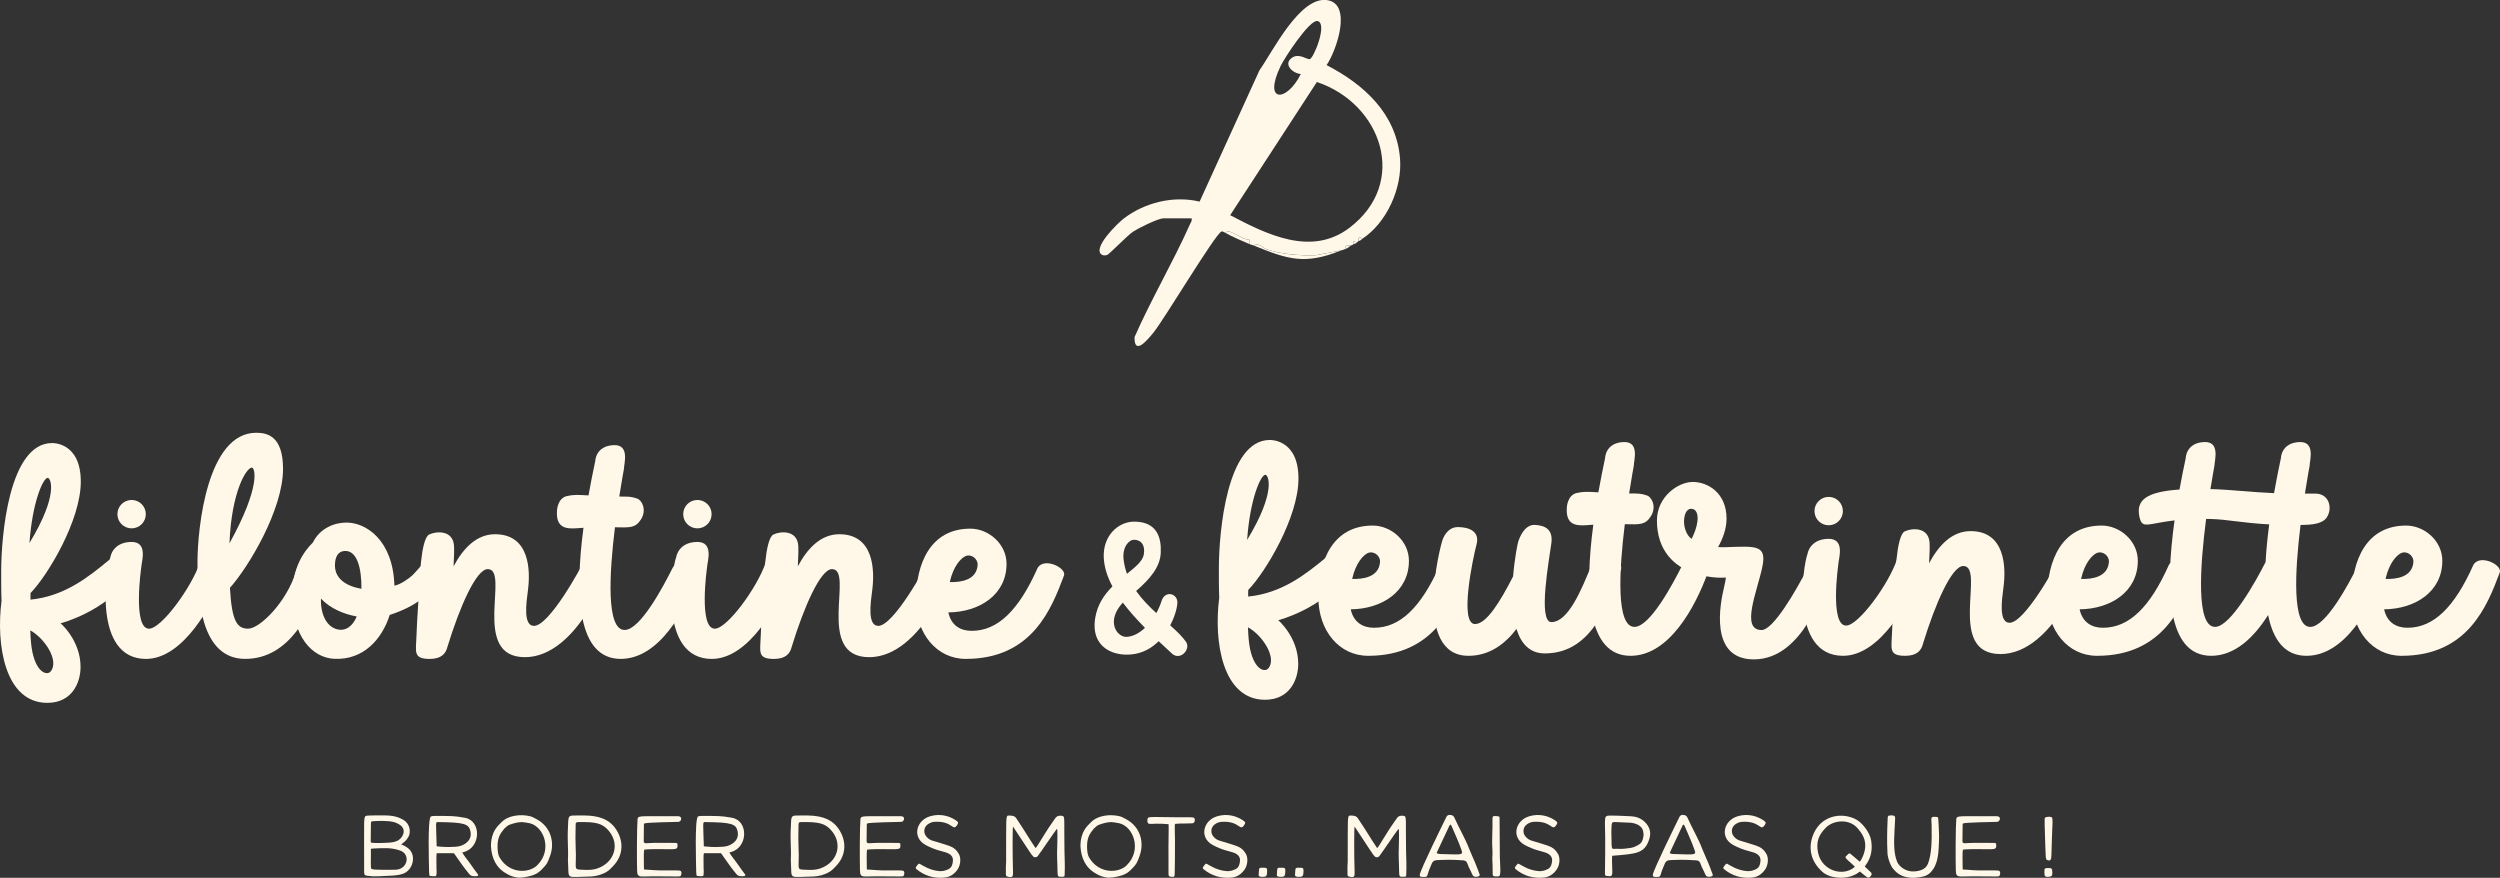 <?xml version="1.0" encoding="UTF-8"?> <svg xmlns="http://www.w3.org/2000/svg" id="Calque_1" data-name="Calque 1" viewBox="0 0 859.36 301.75"><rect x="0" y="0" width="859.36" height="301.75" fill="#333333" stroke="none"/><defs><style> .cls-1 { fill: #fff8e9; } </style></defs><g><path class="cls-1" d="M45.03,198.11c-8.97,12.33-24.21,16.14-24.21,16.14,0,0,6.87,5.83,6.87,15.02,0,5.38-2.91,12.33-11.43,12.33-14.64,0-17.68-20.09-15.73-35.02-.15-3.63-.12-7.18-.12-10.19,0-12.25,2.69-44.09,17.49-44.09,0,0,9.9-.45,9.87,13.3-.03,13.37-11.38,32.2-17.26,38.24-.01.3-.02.62-.04.96,0,.4,0,.78.02,1.16l-.05.04s0,.08,0,.12c11.59-1.1,19.89-7.71,26.75-13.38,4.34-3.59,8.89,2.54,7.85,5.38ZM10.13,186.66c10.16-16.74,7.29-22.4,6.28-22.4-1.62,0-5.3,8.41-6.28,22.4ZM10.41,216.7c.05,1.41.12,2.79.24,4.05.9,10.09,5.31,11.73,6.73,10.09,3.1-3.59-1.93-11.39-6.96-14.14Z"></path><path class="cls-1" d="M76.8,197.41c-3.59,10.54-13.9,29.09-26.61,29.09-18.39,0-13.79-31.02-12.22-35.05,0,0,.67-4.93,6.95-5.16,6.28-.22,3.62,7.08,3.62,8.88,0,0-2.99,20.94,2.69,20.94,4.26,0,14.66-14.26,17.49-22.74,1.79-5.38,9.91-1.37,8.07,4.04ZM40.36,176.74c0-2.69,2.18-4.88,4.88-4.88s4.88,2.18,4.88,4.88-2.18,4.88-4.88,4.88-4.88-2.18-4.88-4.88Z"></path><path class="cls-1" d="M110.67,199.87c-3.89,10.71-11.1,26.62-26.38,26.62s-16.41-20.74-16.41-33,3.4-44.73,20.18-44.73c3.91,0,9.23,1.2,9.23,12.41,0,14.05-11.88,33.77-18.25,40.89.64,11.75,2.58,14.04,6.25,14.04,4,0,13.26-9.1,16.52-19.82,1.91-6.28,10.65-1.35,8.86,3.59ZM78.88,186.76c10.87-19.64,8.79-26.03,7.69-26.03-1.81,0-7,8.09-7.69,26.03Z"></path><path class="cls-1" d="M149.25,202c-1.87,2.22-6.43,6.56-15.28,9.37-2.69,8.45-9.09,15.52-18.95,15.1-7.84-.33-14.57-7.85-14.57-21.86,0-9.53,4.14-15.25,7.09-18.11,2.54-5.11,7.61-6.87,11.56-6.87,6.65,0,15.99,5.89,16.48,21.68,2.12-.34,5.32-2.69,6.28-3.65,2.62-2.62,4.56-5.92,6.65-5.61,7.6,1.15,3.66,6.48.75,9.94ZM122.63,211.91c-4.4-.8-9.04-2.69-12.31-6.14,0,.18-.01.35-.01.53,0,5.42,2.23,9.4,5.98,10.11,2.46.47,4.83-.96,6.34-4.5ZM115.13,194.49c0,2.4,1.36,6.56,9.12,7.9.05-7.21-1.54-13.19-5.72-13-2.47.11-3.4,2.19-3.4,5.1Z"></path><path class="cls-1" d="M180.44,225.9c-18.83,0-4.97-30.27-12.78-30.27-3.99,0-9.68,13.09-13.86,26.73-.56,2.26-2.02,4.14-6.1,4.14-5.83,0-4.69-2.54-4.54-7.92.15-5.38,1.05-17.34,1.05-17.34,0,0,.3-15.99,3.29-17.49,2.47-1.23,8.27-1.59,8.57,3.94.08,1.41,0,3.94-.16,6.98,3.34-6.24,7.93-11.03,14.25-11.03,11.92,0,12.22,12.37,11.32,19.24-.57,4.36-1.72,12.26,2.09,12.26,5.16,0,15.96-19.47,17.71-23.32,1.12-2.47,7.4-1.79,8.07.9.67,2.69-10.76,33.18-28.92,33.18Z"></path><path class="cls-1" d="M239.83,198.17c-4.26,11.66-13.23,28.32-26.46,28.32-14.87,0-15.88-21.78-12.8-45.07-.64.04-1.33.09-2.07.15-4.09.33-7.47-.15-7.03-6.13,0,0,.15-4.19,3.44-4.93,2.31-.52,3.94-.42,7.39-.21.71-4.03,1.5-8,2.32-11.82,0,0,.08-5.22,6.35-5.47,5.6-.22,3.51,6.37,3.51,8.16,0,0-.73,3.85-1.61,9.52,3.19.01,4.02-.05,6.17.7,1.7.59,3.29,3.92,1.35,7.06s-3.9,2.89-8.86,2.8c-.05,0-.09,0-.14,0-1.96,15.85-3.06,35.3,3.32,35.3,5.38,0,13.32-14.99,16.44-21.23,2.17-4.34,10.06-.97,8.67,2.84Z"></path><path class="cls-1" d="M271.29,197.41c-3.59,10.54-13.9,29.09-26.61,29.09-18.39,0-13.79-31.02-12.22-35.05,0,0,.67-4.93,6.95-5.16,6.28-.22,3.62,7.08,3.62,8.88,0,0-2.99,20.94,2.69,20.94,4.26,0,14.66-14.26,17.49-22.74,1.79-5.38,9.91-1.37,8.07,4.04ZM234.85,176.74c0-2.69,2.18-4.88,4.88-4.88s4.88,2.18,4.88,4.88-2.18,4.88-4.88,4.88-4.88-2.18-4.88-4.88Z"></path><path class="cls-1" d="M298.78,225.9c-18.83,0-4.97-30.27-12.78-30.27-3.99,0-9.68,13.09-13.86,26.73-.56,2.26-2.02,4.14-6.1,4.14-5.83,0-4.69-2.54-4.54-7.92.15-5.38,1.05-17.34,1.05-17.34,0,0,.3-15.99,3.29-17.49,2.47-1.23,8.27-1.59,8.57,3.94.08,1.41,0,3.94-.16,6.98,3.34-6.24,7.93-11.03,14.25-11.03,11.92,0,12.22,12.37,11.32,19.24-.57,4.36-1.72,12.26,2.09,12.26,5.16,0,15.96-19.47,17.71-23.32,1.12-2.47,7.4-1.79,8.07.9.67,2.69-10.76,33.18-28.92,33.18Z"></path><path class="cls-1" d="M365.73,197.87c-4.26,11.32-10.89,28.62-33.76,28.62-10,0-17.11-8.7-17.11-20.1,0-12.86,5.09-24.67,18.69-24.67,6.28,0,12.44,5.23,12.44,12.11,0,10.56-9.23,16.57-20,16.68.96,4.54,4.24,6.34,8,6.34,8.97,0,16.16-6.99,22.66-21.56,2.13-3.92,10.09-.1,9.08,2.58ZM326.47,200.08c3.64.11,9.17-.56,9.58-5.79.18-2.24-2.28-4.07-4.3-3.06-1.38.69-3.99,3.16-5.28,8.86Z"></path><path class="cls-1" d="M403.1,224.89c-1.61-1.48-3.22-2.97-4.82-4.48-2.1,2.08-4.75,3.74-8.03,4.35-6.89,1.28-15.46-1.83-13.78-12.32.74-4.65,3.15-8.08,5.92-10.86-1.67-3.13-2.74-6.32-2.96-9.55-.53-7.69,4.82-12.72,10.43-12.72,7.82,0,9.4,5.43,9.14,10.73-.23,4.82-3.54,8.84-8.46,13.1,2,2.84,4.46,5.32,6.94,7.59.73-1.32,1.34-2.71,1.79-4.13,1.15-3.62,5.08-2.74,5.43.09.16,1.28-.58,4.72-2.45,8.27,2.2,1.96,4.15,3.82,5.45,5.69,1.64,2.36-1.68,6.36-4.59,4.24ZM393.58,215.82c-2.8-2.84-5.41-5.74-7.61-8.68-5.97,6.42-2.01,11.9,1.23,11.78,2.21-.08,4.42-1.27,6.38-3.1ZM386.23,192.38c.2,1.72.6,3.33,1.16,4.86,2.99-2.4,5.5-4.43,5.82-6.8.43-3.16-.92-4.9-3.49-4.9-1.5,0-4.02,2.34-3.49,6.85Z"></path><path class="cls-1" d="M463.6,197.05c-8.97,12.33-24.21,16.14-24.21,16.14,0,0,6.87,5.83,6.87,15.02,0,5.38-2.91,12.33-11.43,12.33-14.64,0-17.68-20.09-15.73-35.02-.15-3.63-.12-7.18-.12-10.19,0-12.25,2.69-44.09,17.49-44.09,0,0,9.9-.45,9.87,13.3-.03,13.37-11.38,32.2-17.26,38.24-.01.3-.02.62-.04.96,0,.4,0,.78.02,1.16l-.05.04s0,.08,0,.12c11.59-1.1,19.89-7.71,26.75-13.38,4.34-3.59,8.89,2.54,7.85,5.38ZM428.69,185.6c10.16-16.74,7.29-22.4,6.28-22.4-1.62,0-5.3,8.41-6.28,22.4ZM428.98,215.64c.05,1.41.12,2.79.24,4.05.9,10.09,5.31,11.73,6.73,10.09,3.1-3.59-1.93-11.39-6.96-14.14Z"></path><path class="cls-1" d="M504.05,196.81c-4.26,11.32-10.89,28.62-33.76,28.62-10,0-17.11-8.7-17.11-20.1,0-12.86,5.09-24.67,18.69-24.67,6.28,0,12.44,5.23,12.44,12.11,0,10.56-9.23,16.57-20,16.68.96,4.54,4.24,6.34,8,6.34,8.97,0,16.16-6.99,22.66-21.56,2.13-3.92,10.09-.1,9.08,2.58ZM464.79,199.01c3.64.11,9.17-.56,9.58-5.79.18-2.24-2.28-4.07-4.3-3.06-1.38.69-3.99,3.16-5.28,8.86Z"></path><path class="cls-1" d="M557.09,196.04c-3.88,9.64-9.04,28.57-26.08,28.57-5.28,0-8.21-3.51-9.73-8.41-3.96,5.2-9.34,9.23-16.5,9.23-19.43,0-9.64-38.12-8.89-39.91,0,0,1.34-4.34,5.23-4.34s7.62,1.49,6.43,5.98c-1.2,4.48-6.05,27.35-.52,27.35,4,0,8.73-7.88,13.09-16.38.51-6.21,1.54-11.21,1.71-11.76.56-1.88,2.36-6.15,5.83-5.94,3.81.22,6.19,1.8,5.61,6.28-.67,5.16-4.75,27.13,0,27.13,5.83,0,10.39-11.17,13.98-20.05,2.39-5.92,11.34-1.42,9.87,2.24Z"></path><path class="cls-1" d="M586.95,197.11c-4.26,11.66-13.23,28.32-26.46,28.32-14.87,0-15.88-21.78-12.8-45.07-.64.04-1.33.09-2.07.15-4.09.33-7.47-.15-7.02-6.13,0,0,.15-4.19,3.44-4.93,2.31-.52,3.94-.42,7.39-.21.72-4.03,1.51-8,2.32-11.82,0,0,.07-5.22,6.35-5.47,5.61-.22,3.51,6.37,3.51,8.16,0,0-.73,3.85-1.61,9.52,3.19.01,4.02-.05,6.17.7,1.7.59,3.29,3.92,1.35,7.06s-3.9,2.89-8.86,2.8c-.05,0-.09,0-.14,0-1.96,15.85-3.06,35.3,3.32,35.3,5.38,0,13.32-14.99,16.44-21.23,2.17-4.34,10.06-.97,8.67,2.84Z"></path><path class="cls-1" d="M628.91,198.04c-2.02,4.26-8.97,28.62-26.05,28.62-15.58,0-11.43-19.62-10.31-24.44.83-3.56.67-3.7.67-3.7,0,0-4.82.56-11.1-1.57-6.66-2.26-12.56-7.74-12.56-18.05,0-8.07,7.18-13.23,12.33-13.23s11.6,3.76,11.6,12.61c0,3.52-1.32,6.93-2.91,9.78.84.04,1.7.06,2.63.03,10.31-.34,14.16-.9,12.59,6.73-1.72,8.34-7.62,21.75-.26,21.75,3.92,0,11.46-12.77,16.18-21.97,2.99-5.83,9.19-.82,7.18,3.44ZM578.88,179.49c.04,2.31,1.12,4.82,2.62,5.74,1.08-2.25,1.69-3.9,1.97-5.97.34-2.48-.37-4.37-2.13-4.37s-2.5,2.3-2.47,4.6Z"></path><path class="cls-1" d="M660.16,196.34c-3.59,10.54-13.9,29.09-26.61,29.09-18.38,0-13.79-31.02-12.22-35.05,0,0,.67-4.93,6.95-5.16,6.28-.22,3.62,7.08,3.62,8.88,0,0-2.99,20.94,2.69,20.94,4.26,0,14.66-14.26,17.49-22.74,1.79-5.38,9.91-1.37,8.07,4.04ZM623.72,175.68c0-2.69,2.18-4.88,4.88-4.88s4.88,2.18,4.88,4.88-2.18,4.88-4.88,4.88-4.88-2.18-4.88-4.88Z"></path><path class="cls-1" d="M687.65,224.83c-18.83,0-4.97-30.27-12.78-30.27-3.99,0-9.68,13.09-13.86,26.73-.56,2.26-2.02,4.14-6.1,4.14-5.83,0-4.69-2.54-4.54-7.92.15-5.38,1.05-17.34,1.05-17.34,0,0,.3-15.99,3.29-17.49,2.46-1.23,8.27-1.59,8.57,3.94.08,1.41,0,3.94-.16,6.98,3.34-6.24,7.93-11.03,14.25-11.03,11.92,0,12.22,12.37,11.32,19.24-.57,4.36-1.72,12.26,2.09,12.26,5.16,0,15.96-19.47,17.71-23.32,1.12-2.47,7.4-1.79,8.07.9.67,2.69-10.76,33.18-28.92,33.18Z"></path><path class="cls-1" d="M754.6,196.81c-4.26,11.32-10.89,28.62-33.76,28.62-10,0-17.11-8.7-17.11-20.1,0-12.86,5.09-24.67,18.69-24.67,6.28,0,12.44,5.23,12.44,12.11,0,10.56-9.23,16.57-20,16.68.96,4.54,4.24,6.34,8,6.34,8.97,0,16.16-6.99,22.66-21.56,2.13-3.92,10.09-.1,9.08,2.58ZM715.34,199.01c3.64.11,9.17-.56,9.58-5.79.18-2.24-2.28-4.07-4.3-3.06-1.38.69-3.99,3.16-5.28,8.86Z"></path><path class="cls-1" d="M819.28,197.11c-4.26,11.66-13.23,28.32-26.46,28.32-7.5,0-11.47-5.54-13.17-14.02-4.82,7.63-11.37,14.02-19.56,14.02-15.19,0-15.92-22.72-12.6-46.55-9.38,1.08-11.12,3.15-12.07-1.22-1.23-5.69,2.24-8.61,13.77-9.38.67-3.7,1.4-7.34,2.15-10.86,0,0,.08-5.22,6.35-5.47,5.61-.22,3.51,6.37,3.51,8.16,0,0-.6,3.18-1.38,8.01,6.9.17,14.66,1.12,21.87,1.4.73-4.12,1.53-8.19,2.37-12.09,0,0,.07-5.22,6.35-5.47,5.61-.22,3.51,6.37,3.51,8.16,0,0-.74,3.87-1.62,9.56,1.04,0,2.02-.01,3.56-.01,4.78,0,5.98,4.93,4.04,8.07-1.47,2.37-5.22,2.69-9.1,2.71-1.94,15.8-3,35.05,3.35,35.05,5.38,0,13.32-14.99,16.44-21.23,2.17-4.34,10.06-.97,8.67,2.84ZM778.78,193.21c.23-4.17.67-8.54,1.25-12.96-9.07-.46-14.19-1.68-20.02-1.85-.57-.02-1.12-.03-1.67-.03-2.09,16.13-3.54,37.12,3.09,37.12,5.29,0,14.08-15.81,17.35-22.28Z"></path><path class="cls-1" d="M859.27,196.81c-4.26,11.32-10.89,28.62-33.76,28.62-10,0-17.11-8.7-17.11-20.1,0-12.86,5.09-24.67,18.69-24.67,6.28,0,12.44,5.23,12.44,12.11,0,10.56-9.23,16.57-20,16.68.96,4.54,4.24,6.34,8,6.34,8.97,0,16.16-6.99,22.66-21.56,2.13-3.92,10.09-.1,9.08,2.58ZM820.01,199.01c3.64.11,9.17-.56,9.58-5.79.18-2.24-2.28-4.07-4.3-3.06-1.38.69-3.99,3.16-5.28,8.86Z"></path><path class="cls-1" d="M125.17,299.71c.07-19.44-.43-19.08,1.1-19.34.56-.1,5.64-.09,6.38-.07,3.29.06,4.9.89,6.09,1.59,2.2,1.3,2.62,4.2,1.59,5.9-.8,1.31-1.34,1.61-2.46,2.49.83.23,1.48.66,2.08,1.05,3.46,2.23,2.17,7.94-1.63,9.09-2.23.68-3.43.53-8.32.8-1.24.07-2.47,0-3.69-.17-.94-.12-1.15-.37-1.14-1.34ZM127.42,289.17c0,.09.03.19.08.34.03.09.11.17.21.18,1.07.14,3.24.09,3.83.07,3.02-.13,5.52-.06,6.81-2.47.78-1.45.47-2.87-.92-3.77-1.58-1.03-2.92-1.27-6-1.34-.48-.01-3.52.04-3.76.21-.23.09-.16.53-.24,6.78ZM137.52,292.36c-1.54-.52-3.13-.8-4.75-.81-.95,0-3.75.02-5.13.19-.19.07-.16.25-.16.33.08,2.08-.08,4.16.03,6.23.04.72,1.15.72,8.35.67,4.27-.03,5.41-5.33,1.66-6.61Z"></path><path class="cls-1" d="M148.08,280.71c.36-.23.79-.23,1.21-.23,5.36.01,6.64-.1,10.55.63,5.7,1.07,5.46,10.21-.37,11.76-.07.02-.59.21-.59.15.76,1.39,1.98,2.7,2.87,4.03.8,1.2,1.68,2.34,2.58,3.56.12.16.05.38-.13.46-.09.04-.18.07-.27.08-.25.04-.48.06-.76.03-1.06.06-1.46-.23-1.99-.88-2.34-2.86-2.49-3.35-5.14-7.01-1.97,0-4.03-.04-5.91,0-.09.32-.13,1.09-.12,1.59.03,1.4,0,2.21.03,3.65.08.52.06,1.83-.02,2.28-.04.21-.21.36-.42.37-.55.04-1.29-.01-1.8-.1-.11-.02-.19-.11-.2-.23,0-.27-.1-.76-.1-1.08-.05-3.11-.53-17.87.56-19.09ZM150.08,290.18c0,.31-.11.73.26.77,3.42.35,4.92.18,6.18.12,1.17-.05,2.32-.37,3.3-1.01,1.61-1.04,2.27-2.49,1.9-4.28-.54-2.56-1.97-3.11-11.34-3.2-.71,0-.48.67-.3,7.59Z"></path><path class="cls-1" d="M181.58,301.29c-.99.23-1.85.38-3.03.42-1.05.02-3.13-.59-4.01-1.15-.07-.05-.14-.09-.22-.13-3.81-2.05-5.32-5.43-5.56-9.56.03-5.14,2.37-6.94,3.62-8.23,2.35-2.41,6.5-2.81,9.7-2.1.73.16,1.42.55,2.1.9,5.58,2.85,6.36,8.58,5.01,12.44-.47,1.33-.87,2.69-1.82,3.77-1.99,2.26-3,3-5.8,3.64ZM184.68,297.4c5.22-5.1,2.42-13.15-2.51-14.4-.9-.23-1.84-.29-2.76-.42-1.45.02-2.79.4-4.12.87-.87.3-1.08.62-1.96,1.41-1.45,1.77-2.31,3.06-2.31,6.24.06,2.99.74,3.68.83,3.83,3.25,5.39,9.86,5.4,12.85,2.48Z"></path><path class="cls-1" d="M195.2,289.94c-.11-2.6-.03-5.19.13-7.78.09-1.47.41-1.81,1.86-1.83,4.42-.05,10.79-.52,14.27,4.31,3.13,4.34,2.79,9.33-.52,12.87-1.44,1.53-2.21,2.46-5.19,3.35-1.92.5-2.8.45-7.23.58-2.64.08-3.05-.05-3.14-1.8-.07-1.45-.1-2.89-.16-4.34,0,0,.15-1.12-.03-5.36ZM197.9,296.73c-.03.63-.05,1.27.2,1.84.39.32.81.34,1.24.36,2.34.1,4.09.28,6.18-.47,5.7-2.06,7.69-8.3,3.68-12.95-2.19-2.54-4.38-3.03-10.51-2.92-.57,0-.8.21-.81.76-.24,7.66.24,9.02.03,13.38Z"></path><path class="cls-1" d="M219,299.16c-.11-3.49-.08-15.17.16-17.6.11-1.11.86-.99,7.43-1,.57,0,6.31,0,6.51.01.93.04,1.29.61.89,1.44-.1.2-.35.36-.56.46-.18.08-.42.04-.63.05-1.5.04-10.07.17-11.29.52-.23.23-.18.76-.18,1.19-.06,4.98-.06,4.78-.05,4.98.08,1.04.85.53,4.07.51,2.25-.01,4.51.01,6.76.03.4,0,.78.06.78.49,0,.81.14,1.44-.91,1.6-1.48.22-6.41-.13-10.36.18-.33.03-.34.65-.28,5.74.02,1.47,0,1.12.55,1.15,5.52.39,3.15.26,10.32.28.47,0,.94.02,1.4.07.79.08.75,1.12.43,1.73-.13.25-.34.29-1.23.29-3.12-.01-8.67-.09-11.61.01-2.01.07-2.15-.52-2.2-2.13Z"></path><path class="cls-1" d="M239.9,280.71c.36-.23.79-.23,1.21-.23,5.36.01,6.64-.1,10.55.63,5.7,1.07,5.46,10.21-.37,11.76-.07.02-.59.21-.59.15.76,1.39,1.98,2.7,2.87,4.03.8,1.2,1.68,2.34,2.58,3.56.12.16.05.38-.13.46-.09.04-.18.07-.27.08-.25.04-.48.06-.76.03-1.06.06-1.46-.23-1.99-.88-2.34-2.86-2.49-3.35-5.14-7.01-1.97,0-4.03-.04-5.91,0-.09.32-.13,1.09-.12,1.59.03,1.4,0,2.21.03,3.65.08.52.06,1.83-.02,2.28-.04.21-.21.36-.42.37-.55.04-1.29-.01-1.8-.1-.11-.02-.19-.11-.2-.23,0-.27-.1-.76-.1-1.08-.05-3.11-.53-17.87.56-19.09ZM241.91,290.18c0,.31-.11.73.26.77,3.42.35,4.92.18,6.18.12,1.17-.05,2.32-.37,3.3-1.01,1.61-1.04,2.27-2.49,1.9-4.28-.54-2.56-1.97-3.11-11.34-3.2-.71,0-.48.67-.3,7.59Z"></path><path class="cls-1" d="M271.81,289.94c-.11-2.6-.03-5.19.13-7.78.09-1.47.41-1.81,1.86-1.83,4.42-.05,10.79-.52,14.27,4.31,3.13,4.34,2.79,9.33-.52,12.87-1.44,1.53-2.21,2.46-5.19,3.35-1.92.5-2.8.45-7.23.58-2.64.08-3.05-.05-3.14-1.8-.07-1.45-.1-2.89-.16-4.34,0,0,.15-1.12-.03-5.36ZM274.51,296.73c-.03.63-.05,1.27.2,1.84.39.32.81.34,1.24.36,2.34.1,4.09.28,6.18-.47,5.7-2.06,7.69-8.3,3.68-12.95-2.19-2.54-4.38-3.03-10.51-2.92-.57,0-.8.21-.81.76-.24,7.66.24,9.02.03,13.38Z"></path><path class="cls-1" d="M295.61,299.16c-.11-3.49-.08-15.17.16-17.6.11-1.11.86-.99,7.43-1,.57,0,6.31,0,6.51.01.93.04,1.29.61.89,1.44-.1.2-.35.36-.56.46-.18.08-.42.04-.63.05-1.5.04-10.07.17-11.29.52-.23.23-.18.76-.18,1.19-.06,4.98-.06,4.78-.05,4.98.08,1.04.85.53,4.07.51,2.25-.01,4.51.01,6.76.03.4,0,.78.06.78.49,0,.81.14,1.44-.91,1.6-1.48.22-6.41-.13-10.36.18-.33.03-.34.65-.28,5.74.02,1.47,0,1.12.55,1.15,5.52.39,3.15.26,10.32.28.47,0,.94.02,1.4.07.79.08.75,1.12.43,1.73-.13.25-.34.29-1.23.29-3.12-.01-8.67-.09-11.61.01-2.01.07-2.15-.52-2.2-2.13Z"></path><path class="cls-1" d="M314.87,298.59c-.11-.15-.13-.35-.04-.51.28-.47.73-.92.82-1.06.11-.17.38-.15.56-.05,1.03.59,3.51,2.23,6.71,2.47,1.14.09,2.21-.2,3.19-.71,1.1-.58,1.35-1.68,1.45-2.82.13-1.54-.91-2.39-2.38-2.89-1.23-.42-3.86-.83-7.05-2.59-4.64-2.56-3.22-8.33,1.42-9.79,5.24-1.66,9.35,1.42,9.69,1.92.2.29.05.59-.15.91-1.66,2.68-1.47-1.43-7.96-.97-.82.06-1.58.4-2.24.87-1.36.96-1.57,2.91-.48,4.17,1.25,1.43,2.11,1.39,4.35,2.09,4.03,1.28,5.41,1.44,6.85,3.94.75,1.3.67,3.77-.55,5.44-1.1,1.51-2.56,2.49-4.46,2.66-3.59.32-6.82-.6-9.61-2.94-.04-.04-.08-.08-.12-.14Z"></path><path class="cls-1" d="M365.43,301.35s-.08.02-.13.02c-1.51.05-1.77.12-1.78-1.62-.02-3.9-.29-4.78-.08-9.43-.01-1.19.21-5.78-.18-5.35-.64.71-5.43,7.88-6.51,9.27-.43.55-1.18.61-1.66.1-.68-.72-.76-.98-6.85-10.18-.21-.31-.22,9.37-.03,15.45.03,1.12.1,1.92-.95,1.88-.36-.02-.82-.08-1.2-.27-.48-.24-.22-.93-.3-3.01-.02-.63.08-1.27.09-1.91.05-15.29-.19-15.97.84-15.96,1.13.01,2.02.02,2.64.93,3.14,4.64,4.27,6.77,6.54,10.12.28.42.87-1.05,4.45-6.62.76-1.18,1.62-2.3,2.39-3.47.58-.88,1.41-1.01,2.35-.87,1.16.17.65.94.84,11.89.06,3.38.2,4.72.07,8.33-.02.51-.06.65-.53.72Z"></path><path class="cls-1" d="M384.22,301.29c-.99.23-1.85.38-3.03.42-1.05.02-3.13-.59-4.01-1.15-.07-.05-.14-.09-.22-.13-3.81-2.05-5.32-5.43-5.56-9.56.03-5.14,2.37-6.94,3.62-8.23,2.35-2.41,6.5-2.81,9.7-2.1.73.16,1.42.55,2.1.9,5.58,2.85,6.36,8.58,5.01,12.44-.47,1.33-.87,2.69-1.82,3.77-1.99,2.26-3,3-5.8,3.64ZM387.32,297.4c5.22-5.1,2.42-13.15-2.51-14.4-.9-.23-1.84-.29-2.76-.42-1.45.02-2.79.4-4.12.87-.87.3-1.08.62-1.96,1.41-1.45,1.77-2.31,3.06-2.31,6.24.06,2.99.74,3.68.83,3.83,3.25,5.39,9.86,5.4,12.85,2.48Z"></path><path class="cls-1" d="M406.37,283.08c-.75.01-1.49.02-2.29.11-.57.06-.04,1.2-.21,12.28-.02,1.49-.05,2.98-.07,4.47,0,.34,0,.68-.05,1.02-.04.27-.24.46-.53.46-.34,0-.68-.03-1.01-.1-.32-.06-.51-.29-.53-.63-.01-.17-.01-.34-.01-.51-.04-12.04-.02-6.77.05-15.32,0-.47.02-.94-.02-1.45,0-.06-.05-.1-.11-.11-.4-.03-2.97-.29-6.06-.09-.9.06-1.07-.33-1.13-1.01-.02-.27.04-.55.1-.83.04-.2.19-.35.39-.39.8-.18,1.7-.19,9.76-.05,4.21.07,4.87-.1,5.74.14.4.35.32.72.3,1.06-.02.47-.4.85-.87.88-1.14.06-2.29.06-3.43.08Z"></path><path class="cls-1" d="M413.55,298.59c-.11-.15-.13-.35-.04-.51.28-.47.73-.92.82-1.06.11-.17.38-.15.56-.05,1.03.59,3.51,2.23,6.71,2.47,1.14.09,2.21-.2,3.19-.71,1.1-.58,1.35-1.68,1.45-2.82.13-1.54-.91-2.39-2.38-2.89-1.23-.42-3.86-.83-7.05-2.59-4.64-2.56-3.22-8.33,1.42-9.79,5.24-1.66,9.35,1.42,9.69,1.92.2.29.05.59-.15.91-1.66,2.68-1.47-1.43-7.96-.97-.82.06-1.58.4-2.24.87-1.36.96-1.57,2.91-.48,4.17,1.25,1.43,2.11,1.39,4.35,2.09,4.03,1.28,5.41,1.44,6.85,3.94.75,1.3.67,3.77-.55,5.44-1.1,1.51-2.56,2.49-4.46,2.66-3.59.32-6.82-.6-9.61-2.94-.04-.04-.08-.08-.12-.14Z"></path><path class="cls-1" d="M435.57,299.69c-.02,1.47-.35,1.79-1.81,1.72-.5-.03-1.12-.1-1.1-.6.02-.71.07-1.43.16-2.14.02-.15.27-.33.45-.37.28-.06.59-.02.88-.02,1.36-.02,1.44.06,1.42,1.41Z"></path><path class="cls-1" d="M441.82,299.69c-.02,1.47-.35,1.79-1.81,1.72-.5-.03-1.12-.1-1.1-.6.02-.71.07-1.43.16-2.14.02-.15.27-.33.45-.37.28-.06.59-.02.88-.02,1.36-.02,1.44.06,1.42,1.41Z"></path><path class="cls-1" d="M448.07,299.69c-.02,1.47-.35,1.79-1.81,1.72-.5-.03-1.12-.1-1.1-.6.02-.71.07-1.43.16-2.14.02-.15.27-.33.45-.37.28-.06.59-.02.88-.02,1.36-.02,1.44.06,1.42,1.41Z"></path><path class="cls-1" d="M482.85,301.35s-.08.02-.13.02c-1.51.05-1.77.12-1.78-1.62-.02-3.9-.29-4.78-.08-9.43-.01-1.19.21-5.78-.18-5.35-.64.71-5.43,7.88-6.51,9.27-.43.55-1.18.61-1.66.1-.68-.72-.76-.98-6.85-10.18-.21-.31-.22,9.37-.03,15.45.03,1.12.1,1.92-.95,1.88-.36-.02-.82-.08-1.2-.27-.48-.24-.22-.93-.3-3.01-.02-.63.08-1.27.09-1.91.05-15.29-.19-15.97.84-15.96,1.13.01,2.02.02,2.64.93,3.14,4.64,4.27,6.77,6.54,10.12.28.42.87-1.05,4.45-6.62.76-1.18,1.62-2.3,2.39-3.47.58-.88,1.41-1.01,2.35-.87,1.16.17.65.94.84,11.89.06,3.38.2,4.72.07,8.33-.02.51-.06.65-.53.72Z"></path><path class="cls-1" d="M488.03,300.67c.42-2.14,7.76-16.98,8.85-19.23.32-.67.52-1.35,1.5-1.32.68.02,1.23.2,1.54.9,1.63,3.7,3.75,7.16,5.18,10.96.6,1.59,1.38,3.11,2.02,4.69.53,1.28,1,2.59,1.51,3.96.22.58-.96.94-1.9.67-.6-.17-.83-1.3-1.52-2.57-.94-1.72-.66-2.9-2.33-3-4.44-.27-5.56-.2-8.93-.07-.91.03-1.5.41-1.83,1.29-.45,1.19-1.05,2.33-1.34,3.58-.04.17-.15.38-.24.56-.22.43-.9.4-1.99.32-.37-.03-.59-.36-.52-.74ZM495.27,293.57c6.93.16,7.75.5,7.14-1.29-.98-2.9-2.32-5.66-3.5-8.48-.23-.58-.57-.22-.6-.16-1.47,3.11-2.93,6.22-4.43,9.43-.09.41.91.49,1.39.51Z"></path><path class="cls-1" d="M513.03,284.45c.05-2.83-.18-3.84.4-3.9.46-.05,2.01-.08,2.02.35,0,.14-.02.27,0,.42.02.13.02.26.02.38.1,18.68.06,10.24.26,17.14.02.55-.01,1.11-.08,1.66-.07.55-.31.77-.84.77-1.61.02-1.77.07-1.72-1.65.04-1.23-.05-2.47-.09-3.7-.01-.38-.06-.77-.02-1.15.17-1.62-.04-3.23-.06-4.84-.02-1.83.08-3.66.11-5.49Z"></path><path class="cls-1" d="M520.83,298.59c-.11-.15-.13-.35-.04-.51.28-.47.73-.92.82-1.06.11-.17.38-.15.56-.05,1.03.59,3.51,2.23,6.71,2.47,1.14.09,2.21-.2,3.19-.71,1.1-.58,1.35-1.68,1.45-2.82.13-1.54-.91-2.39-2.38-2.89-1.23-.42-3.86-.83-7.05-2.59-4.64-2.56-3.22-8.33,1.42-9.79,5.24-1.66,9.35,1.42,9.69,1.92.2.29.05.59-.15.91-1.66,2.68-1.47-1.43-7.96-.97-.82.06-1.58.4-2.24.87-1.36.96-1.57,2.91-.48,4.17,1.25,1.43,2.11,1.39,4.35,2.09,4.03,1.28,5.41,1.44,6.85,3.94.75,1.3.67,3.77-.55,5.44-1.1,1.51-2.56,2.49-4.46,2.66-3.59.32-6.82-.6-9.61-2.94-.04-.04-.08-.08-.12-.14Z"></path><path class="cls-1" d="M551.68,282.81c-.02-.51.07-1.01.11-1.52.03-.5.34-.77.78-.88.76-.19,7.37.13,8.14.18,1.68.1,3.26.64,4.53,1.82,1.73,1.61,2.44,3.55,1.73,5.88-1.57,5.19-4.56,5.19-12.78,5.88-.15,1.23-.03,2.29.03,5.43.04,1.84-.52,1.67-2.05,1.47-.26-.03-.46-.25-.48-.51,0,0,.22-12.34-.01-17.75ZM553.92,287.14c.11,5.82-.24,4.47,2.55,4.64,1.32.08,2.63-.1,3.93-.3.89-.13,1.72-.45,2.5-.89,1.16-.66,1.78-1.05,2.09-3.69-.17-1.98-.59-2.21-1.01-2.7-.38-.32-.66-.59-1.07-.76-.87-.36-1.73-.63-2.7-.65-1.57-.02-3.14-.18-4.71-.22-1.41-.03-1.46.08-1.54,1.51-.06,1.01-.08,2.03-.06,3.05Z"></path><path class="cls-1" d="M568.14,300.67c.42-2.14,7.76-16.98,8.85-19.23.32-.67.52-1.35,1.5-1.32.68.02,1.23.2,1.54.9,1.63,3.7,3.75,7.16,5.18,10.96.6,1.59,1.38,3.11,2.02,4.69.53,1.28,1,2.59,1.51,3.96.22.58-.96.94-1.9.67-.6-.17-.83-1.3-1.52-2.57-.94-1.72-.66-2.9-2.33-3-4.44-.27-5.56-.2-8.93-.07-.91.03-1.5.41-1.83,1.29-.45,1.19-1.05,2.33-1.34,3.58-.04.17-.15.38-.24.56-.22.43-.9.4-1.99.32-.37-.03-.59-.36-.52-.74ZM575.39,293.57c6.93.16,7.75.5,7.14-1.29-.98-2.9-2.32-5.66-3.5-8.48-.23-.58-.57-.22-.6-.16-1.47,3.11-2.93,6.22-4.43,9.43-.09.41.91.49,1.39.51Z"></path><path class="cls-1" d="M592.47,298.59c-.11-.15-.13-.35-.04-.51.28-.47.73-.92.82-1.06.11-.17.38-.15.56-.05,1.03.59,3.51,2.23,6.71,2.47,1.14.09,2.21-.2,3.19-.71,1.1-.58,1.35-1.68,1.45-2.82.13-1.54-.91-2.39-2.38-2.89-1.23-.42-3.86-.83-7.05-2.59-4.64-2.56-3.22-8.33,1.42-9.79,5.24-1.66,9.35,1.42,9.69,1.92.2.29.05.59-.15.91-1.66,2.68-1.47-1.43-7.96-.97-.82.06-1.58.4-2.24.87-1.36.96-1.57,2.91-.48,4.17,1.25,1.43,2.11,1.39,4.35,2.09,4.03,1.28,5.41,1.44,6.85,3.94.75,1.3.67,3.77-.55,5.44-1.1,1.51-2.56,2.49-4.46,2.66-3.59.32-6.82-.6-9.61-2.94-.04-.04-.08-.08-.12-.14Z"></path><path class="cls-1" d="M622.49,292.8c-.55-3.55.98-7.24,2.95-9.32,2.69-2.83,7.21-4.1,11.89-2.15,2.74,1.14,5.4,4.84,5.85,7.5.85,5.08-1.22,7.64-2.18,9.04,0,0,2.1,1.98,2.1,1.98.52.58.24,1.08-.37,1.62-.56.5-.75.31-3.4-1.88-.14.02-.13.07-.19.12-3.75,3.02-10.07,2.29-12.56.1-2.15-1.88-3.65-4.15-4.09-7.01ZM624.96,293.18c1.31,6.14,8.62,8.36,12.64,4.79-1.16-1.37-3.59-2.95-3.18-3.47.23-.29.69-.74,1.03-1.03.17-.15.43-.15.6,0,1.06.89,2.11,1.77,3.26,2.74.51-.68.81-1.33,1.09-1.99,2.15-5.16-.8-8.2-1.7-9.32-3-3.71-8.58-2.93-11.07-.4-2.23,2.27-3.54,4.62-2.67,8.68Z"></path><path class="cls-1" d="M664.54,298.73c-.88,1.35-1.99,2.26-3.61,2.6-1.64.35-3.25.58-4.93.3-2.23-.37-3.74-1.17-5.12-2.87-.78-.66-2.1-3.76-2.08-5.81-.19-3.68-.11-7.62.05-10.98,0-.35-.01-1.46.33-1.56.74-.21,2.1-.3,2.24.5.07.4.02.23-.21,4.92-.16,3.27-.35,7.42.93,10.43.69,1.62,3.03,3.48,5.85,3.29,2.05-.14,3.94-.72,4.72-2.62,1.34-3.25,1.35-8.7,1.28-12.19-.02-.74,0-1.94-.08-2.67-.15-1.4.31-1.35,1.89-1.25.19.01.36.14.43.32.09.24.3,5.35.31,5.79.04,1.71-.12,5.15-.3,6.63-.24,1.81-.66,3.59-1.69,5.17Z"></path><path class="cls-1" d="M672.3,299.16c-.11-3.49-.08-15.17.16-17.6.11-1.11.86-.99,7.43-1,.57,0,6.31,0,6.51.01.93.04,1.29.61.89,1.44-.1.2-.35.36-.56.46-.18.08-.42.04-.63.05-1.5.04-10.07.17-11.29.52-.23.23-.18.76-.18,1.19-.06,4.98-.06,4.78-.05,4.98.08,1.04.85.53,4.07.51,2.25-.01,4.51.01,6.76.03.4,0,.78.06.78.49,0,.81.14,1.44-.91,1.6-1.48.22-6.41-.13-10.36.18-.33.03-.34.65-.28,5.74.02,1.47,0,1.12.55,1.15,5.52.39,3.15.26,10.32.28.47,0,.94.02,1.4.07.79.08.75,1.12.43,1.73-.13.25-.34.29-1.23.29-3.12-.01-8.67-.09-11.61.01-2.01.07-2.15-.52-2.2-2.13Z"></path><path class="cls-1" d="M705.49,299.84c.01.3-.04.61-.09.93-.03.22-.18.4-.39.47-.68.23-2.02.36-2.17-.36-.13-.65-.07-1.29-.05-1.92.02-.6.64-.56,1.22-.57,1.19-.01,1.41,0,1.47,1.46ZM705.49,284.09c-.19,4.33-.12,3.17-.32,9.69-.01.38-.05.76-.09,1.14-.09.96-.78,1.01-1.48.66-.44-.22-.42-.57-.76-12.1-.02-.63-.01-1.27,0-1.97,0-.32.24-.6.56-.65.6-.09,1.14-.19,1.68-.01.24.08.4.31.42.56.08.9.03,1.79-.01,2.69Z"></path></g><g><path class="cls-1" d="M468.11,82.25l-.28-.55c-1.37-.31-.59.74-.82,1.1-.17.27-.38.37-.55.55l-1.39-.54.28,1.09c-.48.37-.82.38-1.1.55-1.3-.03-1.92-.37-1.66,1.1-.59.28-1.14.35-1.66.55l-8.6,1.61c-5.81.19-11.59-.26-17.12-2.08-.54-.18-2.89-2.48-4.07-1.19-.5-.2-1.07-.29-1.66-.55.26-2.2-.09-1.31-1.3-1.72-1.97-.66-4.19-2.25-5.76-2.61-.71-.16-1.12.46-1.22.47-.19,0-.78-.61-1.31-.45-2,.6-19.66,30.11-23.29,34.61-1.94,2.4-6.75,8.37-6.61,1.69,5.76-13.09,13.3-25.87,19.09-38.86.29-.66.74-1.09.52-1.96h-9.65c-1.86,0-8.55,3.33-10.38,4.52-2.12,1.38-8.25,7.85-9.04,8.08-.64.18-1.27.22-1.86-.15-3.24-2.33,5.68-10.9,7.58-12.36,7.25-5.56,17.17-7.98,26.11-5.85l20.57-45.12c4.56-6.46,13.87-25.49,23.25-24.14,8.87,1.28,3.08,17.71-.18,22.34,12.86,6.64,23.98,16.7,25.25,32.06.84,10.13-4.56,22.25-13.17,27.79ZM447.14,25.44c-2.8-.2-6.14-3.37-3.07-5.57,2.4-1.72,5.13.62,6.13.47,1.34-.2,6.26-12.29,2.71-13.11-2.74-.63-11.42,12.8-12.68,15.41-6.22,12.87,2.1,12.55,6.92,2.79ZM422.87,73.97c12.6,6.62,27.91,14.3,41.01,4.33,20.5-15.61,11-42.69-11.21-50.11l-29.8,45.78Z"></path><path class="cls-1" d="M431.14,84.46c1.19-1.29,3.54,1.01,4.07,1.19,5.53,1.82,11.31,2.27,17.12,2.08l8.6-1.61c-12.35,4.93-18.14,3.1-29.79-1.66Z"></path><path class="cls-1" d="M421.21,80.05c.11,0,.51-.63,1.22-.47,1.56.36,3.79,1.95,5.76,2.61,1.21.41,1.55-.49,1.3,1.72-2.79-1.23-5.61-2.36-8.28-3.86Z"></path><path class="cls-1" d="M464.25,84.46c-.47.29-.53.58-1.66,1.1-.26-1.47.36-1.14,1.66-1.1Z"></path><path class="cls-1" d="M468.11,82.25c-.33.21-.58.6-1.1.55.23-.36-.55-1.41.82-1.1l.28.55Z"></path><path class="cls-1" d="M466.45,83.36c-.45.46-.91.41-1.1.55l-.28-1.09,1.39.54Z"></path></g></svg> 